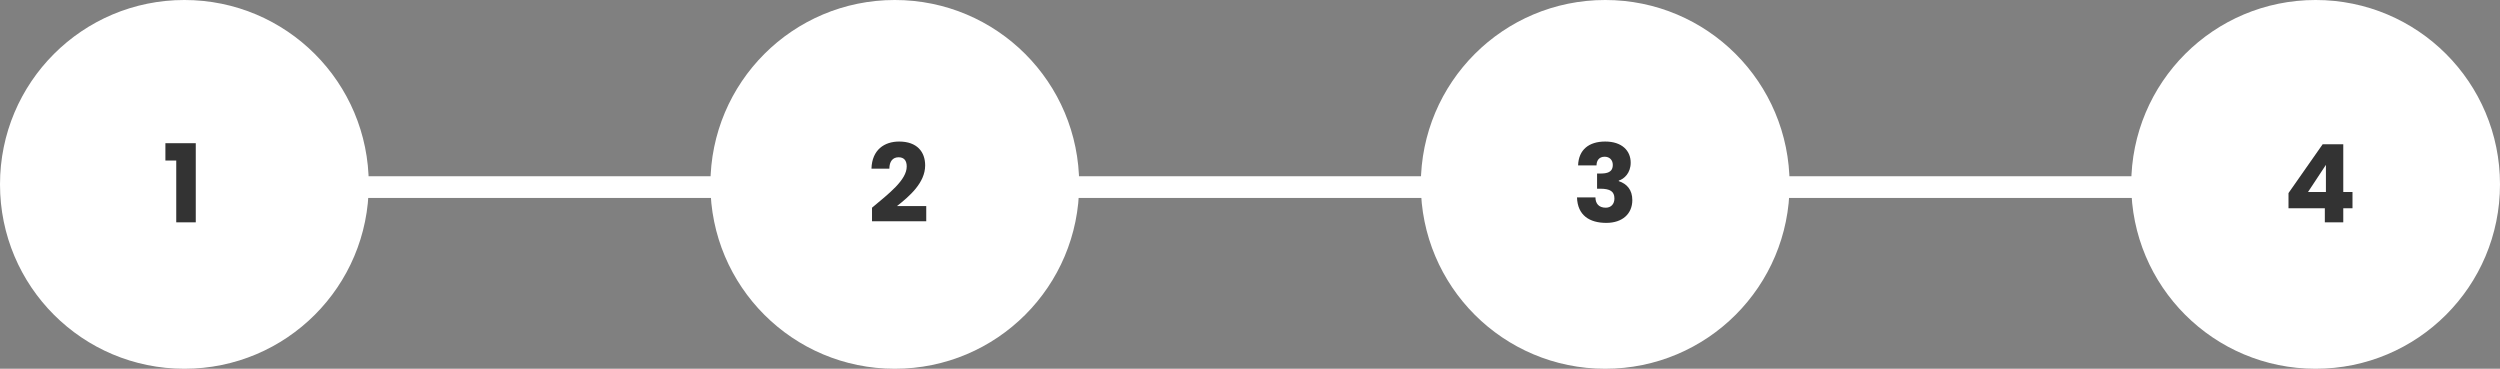 <svg version="1.2" xmlns="http://www.w3.org/2000/svg" viewBox="0 0 461 68" width="461" height="68">
	<rect x="0" y="0" width="461" height="68" fill="#808080" stroke="none"/>
	<title>step-form-empty</title>
	<style>
		.s0 { fill: none;stroke: #ffffff;stroke-miterlimit:100;stroke-width: 4 } 
		.s1 { fill: #ffffff } 
		.s2 { fill: #333333 } 
	</style>
	<g id="Numéro-Form">
		<g id="Groupe 1130">
			<path id="Ligne 14" fill-rule="evenodd" class="s0" d="m427.5 34.5h-393"/>
			<path id="Ellipse 10" fill-rule="evenodd" class="s1" d="m34 68c-18.8 0-34-15.2-34-34 0-18.8 15.2-34 34-34 18.8 0 34 15.2 34 34 0 18.8-15.2 34-34 34z"/>
			<path id="Ellipse 11" fill-rule="evenodd" class="s1" d="m165 68c-18.8 0-34-15.2-34-34 0-18.8 15.2-34 34-34 18.8 0 34 15.2 34 34 0 18.8-15.2 34-34 34z"/>
			<path id="Ellipse 12" fill-rule="evenodd" class="s1" d="m296 68c-18.8 0-34-15.2-34-34 0-18.8 15.2-34 34-34 18.8 0 34 15.2 34 34 0 18.8-15.2 34-34 34z"/>
			<path id="Ellipse 13" fill-rule="evenodd" class="s1" d="m427 68c-18.8 0-34-15.2-34-34 0-18.8 15.2-34 34-34 18.8 0 34 15.2 34 34 0 18.8-15.2 34-34 34z"/>
		</g>
		<path id="1" class="s2" aria-label="1"  d="m32.5 41h3.6v-14.6h-5.6v3.2h2z"/>
		<path id="2" class="s2" aria-label="2"  d="m160.8 40.8h10v-2.8h-5.4c2.3-1.8 5.2-4.3 5.2-7.5 0-2.5-1.5-4.4-4.8-4.4-2.7 0-5 1.5-5.1 5h3.3c0-1.3 0.6-2.1 1.7-2.1 1 0 1.5 0.6 1.5 1.7 0 2.5-3.3 5-6.4 7.6z"/>
		<path id="3" class="s2" aria-label="3"  d="m291 30.5h3.4c0-0.8 0.4-1.6 1.5-1.6 0.9 0 1.5 0.6 1.5 1.5 0 1.4-1.1 1.6-2.3 1.6h-0.6v2.8h0.6c1.8 0 2.6 0.5 2.6 1.8 0 1-0.6 1.7-1.6 1.7-1.3 0-1.9-0.8-1.9-1.9h-3.4c0.1 3.3 2.3 4.7 5.4 4.7 3 0 4.8-1.7 4.8-4.2 0-1.9-1-3-2.5-3.5v-0.1c1-0.3 2.2-1.4 2.2-3.3 0-2.2-1.6-3.9-4.7-3.9-3 0-4.9 1.5-5 4.4z"/>
		<path id="4" class="s2" aria-label="4"  d="m428.7 41h3.4v-2.6h1.7v-3h-1.7v-8.8h-3.8l-6.3 9v2.8h6.7zm-3.1-5.6l3.3-5v5z"/>
	</g>
</svg>